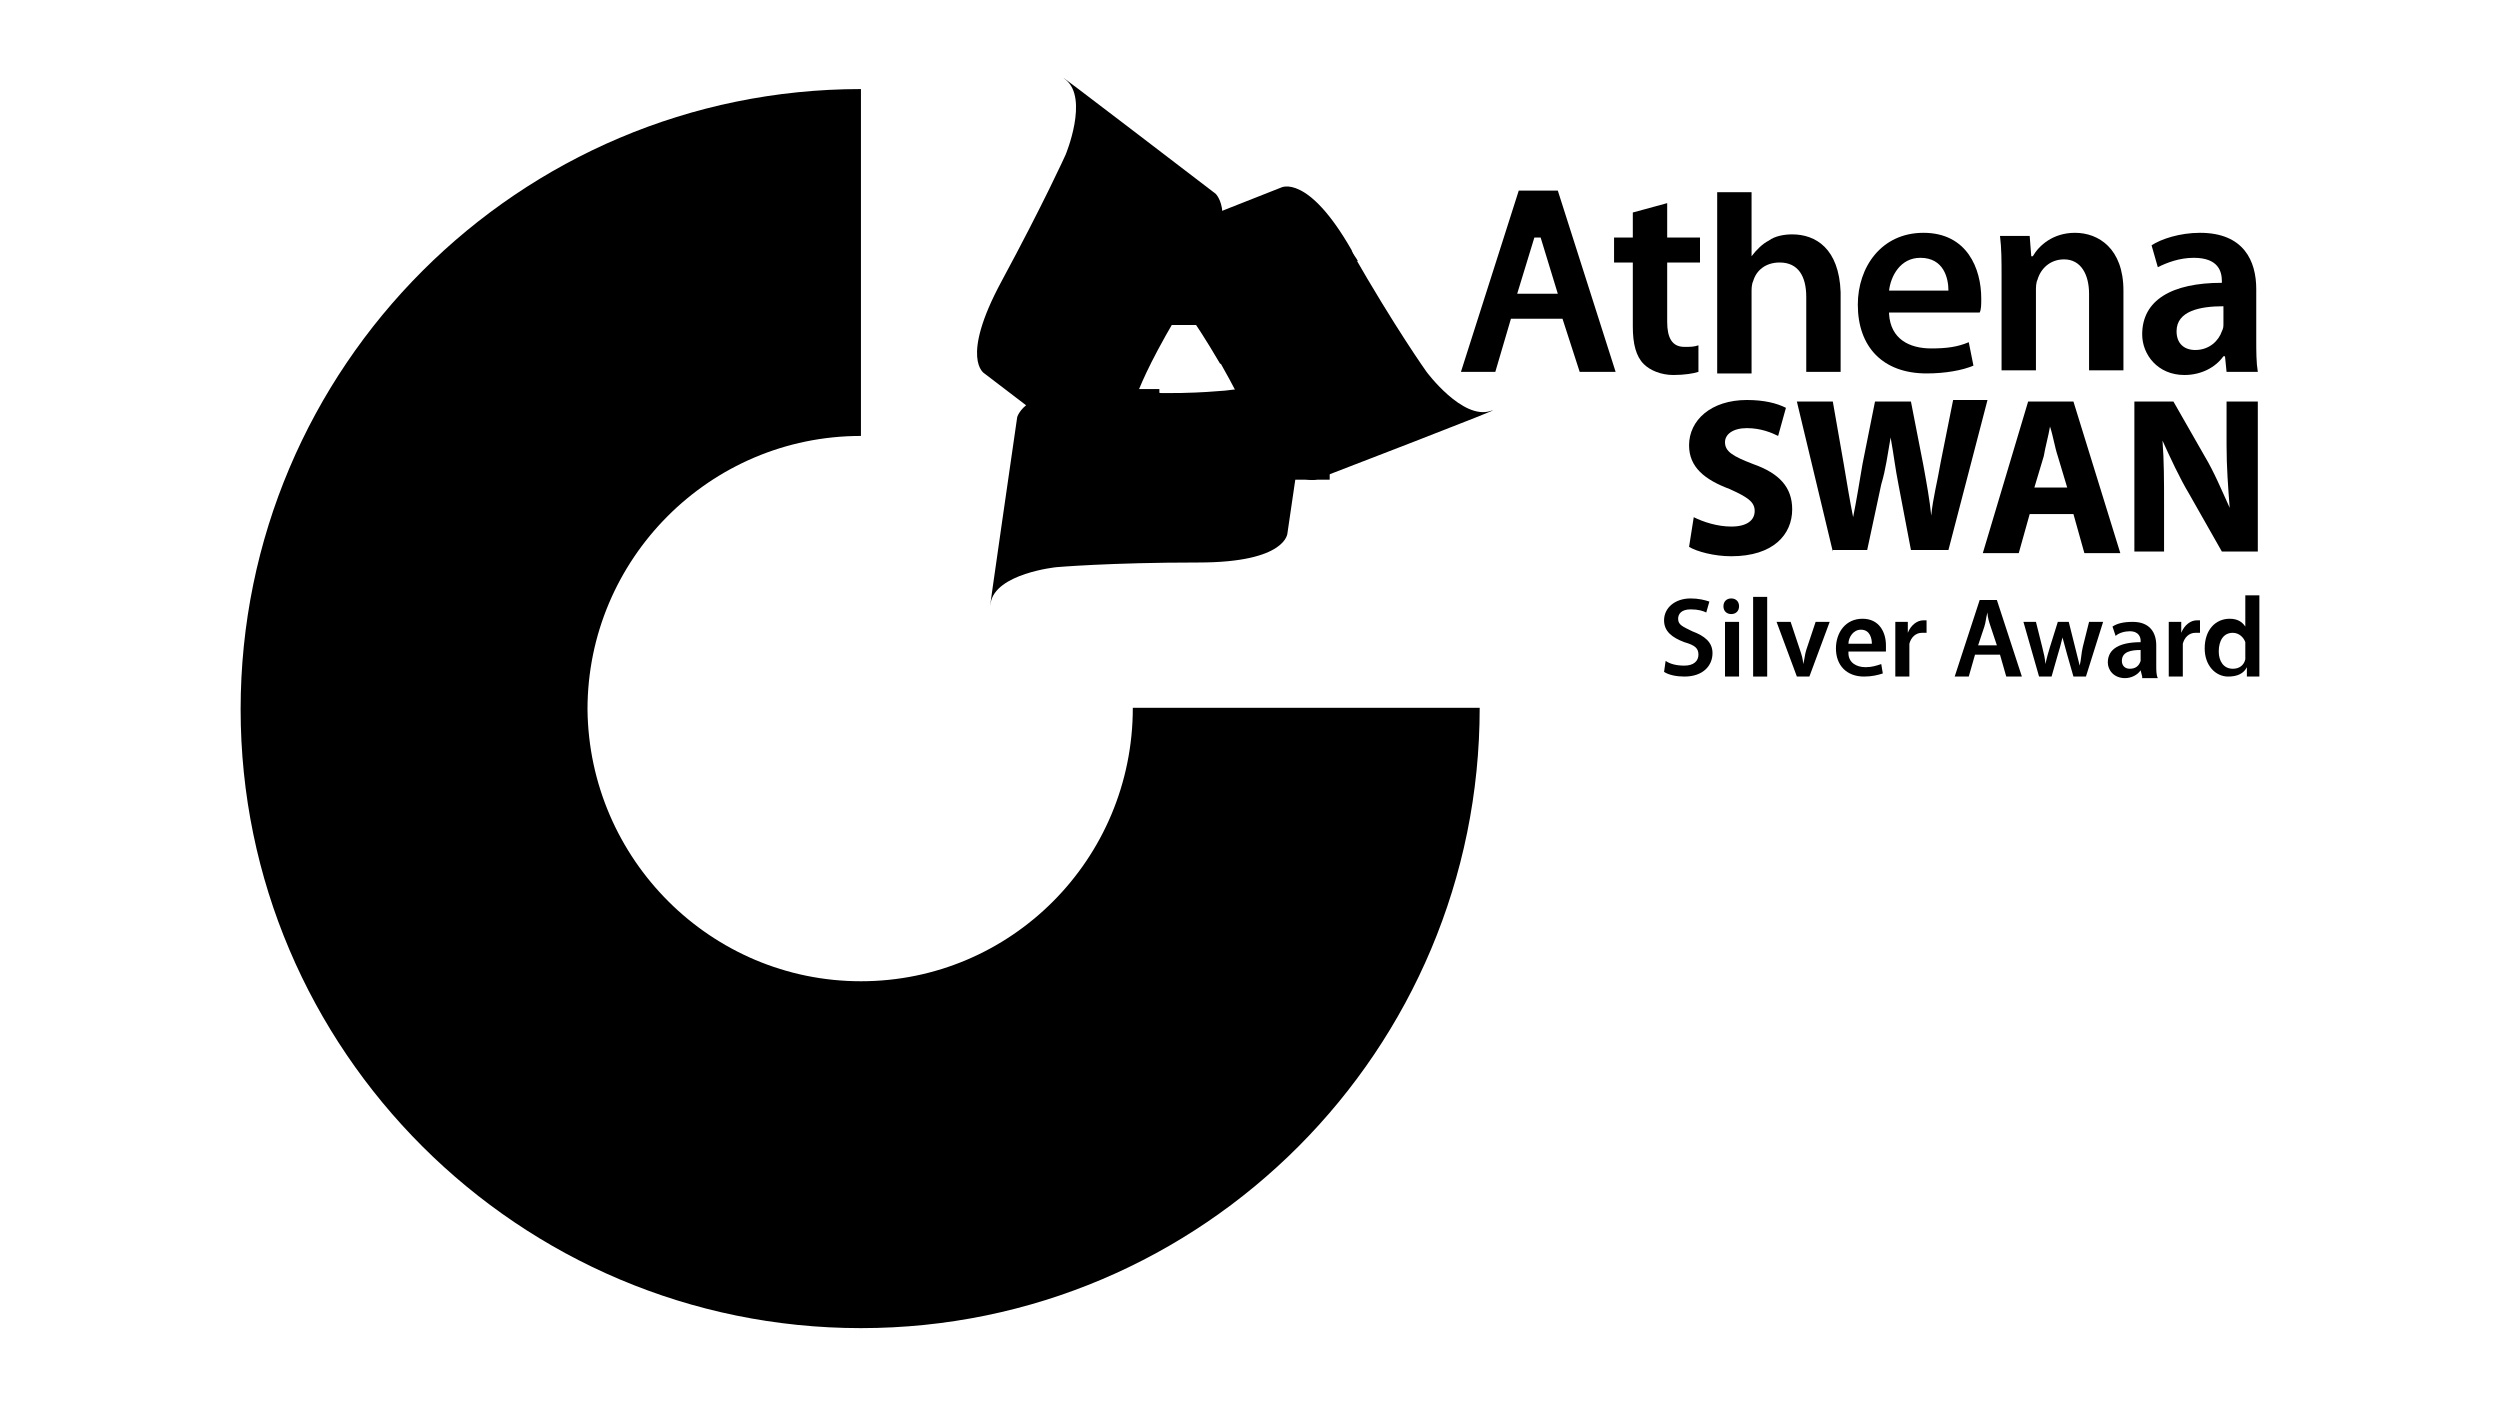   <svg xmlns="http://www.w3.org/2000/svg" xmlns:xlink="http://www.w3.org/1999/xlink" x="0px" y="0px" viewBox="0 0 160 90" style="enable-background:new 0 0 160 90;" xml:space="preserve">
   
   
   

Walker Institute   <g>
    <path d="M55.1,62.8c-9.6,0-17.4-7.8-17.5-17.4c0-9.6,7.8-17.5,17.5-17.5l0-22.2c-21.9,0-39.7,17.8-39.7,39.7    C15.4,67.2,33.2,85,55.1,85C77,85,94.7,67.2,94.7,45.3H72.5C72.5,55,64.7,62.8,55.1,62.8">
    </path>
    <g>
     <path class="st0" d="M35.6,23.2l1.9-1.6l-1.5-1.8l-2.1,1.8l-0.4-0.5l2.8-2.3l4.1,5L37.7,26l-0.4-0.5l2-1.7L38,22.2L36,23.8     L35.6,23.2z">
     </path>
    </g>
    <g>
     <path class="st0" d="M29.1,26.4c0.1-0.3,0.3-0.9,0.8-1.5c1.1-1.4,2.9-1.7,4.5-0.4c1.6,1.3,1.7,3.2,0.5,4.7c-0.5,0.6-1,0.9-1.2,1     l-0.4-0.6c0.3-0.1,0.7-0.4,1-0.8c1-1.2,0.8-2.5-0.5-3.6c-1.2-1-2.6-0.9-3.6,0.3c-0.3,0.4-0.6,0.9-0.7,1.2L29.1,26.4z">
     </path>
    </g>
    <g>
     <path class="st0" d="M32.9,31.9l-3.4-1.7c-1.3-0.6-2.1-0.3-2.5,0.4c-0.4,0.9-0.1,1.7,1.1,2.3l3.4,1.7l-0.4,0.7l-3.3-1.7     c-1.8-0.9-2-2.2-1.4-3.4c0.6-1.2,1.7-1.7,3.5-0.8l3.4,1.7L32.9,31.9z">
     </path>
    </g>
    <g>
     <path class="st0" d="M23.3,43.5c-0.1-0.4-0.2-1.1-0.1-2c0.1-1,0.5-1.7,1.1-2.3c0.6-0.5,1.5-0.7,2.5-0.6c1.9,0.3,3.1,1.7,2.8,3.9     c-0.1,0.7-0.3,1.3-0.5,1.5l-0.6-0.3c0.2-0.3,0.4-0.7,0.5-1.4c0.2-1.5-0.6-2.7-2.2-2.9c-1.6-0.2-2.7,0.6-2.9,2.1     c-0.1,0.5,0,0.9,0,1.1l1.9,0.2l0.2-1.3l0.7,0.1l-0.3,2.1L23.3,43.5z">
     </path>
    </g>
    <g>
     <path class="st0" d="M26.3,49.1l-0.2-2.5l-2.3,0.2l0.2,2.8l-0.7,0L23,46l6.4-0.5l0.2,3.5L29,49l-0.2-2.6l-2,0.1L27,49L26.3,49.1z">
     </path>
    </g>
    <g>
     <path class="st0" d="M23.7,52l6.2-1.8l0.3,0.9L27.5,54c-0.6,0.7-1.1,1.2-1.7,1.7l0,0c0.8-0.3,1.5-0.5,2.5-0.8l2.6-0.8l0.2,0.7     L25,56.6l-0.2-0.8l2.6-2.9c0.6-0.6,1.1-1.2,1.7-1.8l0,0c-0.8,0.3-1.5,0.5-2.5,0.8l-2.6,0.8L23.7,52z">
     </path>
    </g>
    <g>
     <path class="st0" d="M31.6,56.1c0.3,0.4,0.7,0.9,1,1.5c0.6,1,0.8,1.9,0.6,2.7c-0.2,0.8-0.7,1.4-1.6,1.9c-0.9,0.5-1.8,0.7-2.6,0.4     c-0.8-0.2-1.6-0.9-2.2-2c-0.3-0.5-0.5-1-0.7-1.3L31.6,56.1z M27,59.7c0.1,0.2,0.2,0.5,0.4,0.8c0.9,1.5,2.2,1.9,3.7,1     c1.3-0.7,1.7-2,0.9-3.5c-0.2-0.4-0.4-0.6-0.6-0.8L27,59.7z">
     </path>
    </g>
    <g>
     <path class="st0" d="M34.6,66.1L33,64.3l-1.7,1.5l1.8,2.1l-0.5,0.5l-2.4-2.7l4.8-4.3l2.3,2.6l-0.5,0.5l-1.7-2l-1.5,1.3l1.7,1.9     L34.6,66.1z">
     </path>
    </g>
    <g>
     <path class="st0" d="M38.2,65c0.4,0.2,0.9,0.5,1.3,0.9c0.7,0.5,1.1,1,1.2,1.5c0.1,0.4,0,0.9-0.3,1.3c-0.5,0.7-1.3,0.8-2,0.6l0,0     c0.3,0.4,0.2,1,0,1.6c-0.4,0.8-0.6,1.4-0.7,1.7L36.9,72c0-0.2,0.3-0.7,0.6-1.5c0.4-0.8,0.3-1.3-0.3-1.8l-0.6-0.5l-1.7,2.2L34.3,70     L38.2,65z M37,67.8l0.7,0.5c0.7,0.5,1.4,0.5,1.9-0.1c0.5-0.7,0.3-1.3-0.4-1.9c-0.3-0.2-0.6-0.4-0.7-0.4L37,67.8z">
     </path>
    </g>
    <g>
     <path class="st0" d="M46.9,76.6c-0.3,0-1,0-1.7-0.3c-1.7-0.6-2.6-2.2-1.9-4.1c0.7-1.9,2.4-2.7,4.3-2c0.8,0.3,1.2,0.6,1.3,0.8     l-0.4,0.6c-0.2-0.3-0.6-0.5-1.1-0.7c-1.4-0.5-2.7,0-3.3,1.6c-0.5,1.5,0,2.7,1.4,3.3c0.5,0.2,1,0.3,1.4,0.2L46.9,76.6z">
     </path>
    </g>
    <g>
     <path class="st0" d="M50.9,71.2l-0.3,2.7l3.1,0.4l0.3-2.7l0.8,0.1L54,78.1L53.2,78l0.4-3l-3.1-0.4l-0.4,3l-0.8-0.1l0.8-6.4     L50.9,71.2z">
     </path>
    </g>
    <g>
     <path class="st0" d="M57,76l-0.5,2.1l-0.9,0.1l1.7-6.6l1-0.1l2.7,6.2l-0.9,0.1l-0.8-2L57,76z M59.1,75.2l-0.8-1.8     c-0.2-0.4-0.3-0.8-0.4-1.1l0,0c-0.1,0.4-0.1,0.8-0.2,1.2l-0.5,1.9L59.1,75.2z">
     </path>
    </g>
    <g>
     <path class="st0" d="M61.5,71.1c0.4-0.2,0.9-0.4,1.5-0.6c0.8-0.3,1.4-0.3,1.9,0c0.4,0.2,0.7,0.6,0.8,1c0.2,0.8-0.1,1.5-0.7,1.9     l0,0c0.5,0,0.9,0.4,1.3,1c0.5,0.8,0.8,1.4,1,1.5l-0.8,0.2c-0.2-0.1-0.4-0.6-0.8-1.3c-0.4-0.8-0.9-1-1.6-0.8l-0.7,0.2l0.8,2.7     l-0.8,0.2L61.5,71.1z M63.1,73.6l0.8-0.2c0.8-0.3,1.3-0.9,1-1.6c-0.2-0.8-0.9-1-1.8-0.7c-0.4,0.1-0.6,0.2-0.8,0.3L63.1,73.6z">
     </path>
    </g>
    <g>
     <path class="st0" d="M68,69.4l-1.7,0.9L66,69.6l4.2-2.2l0.3,0.6L68.8,69l2.7,5.1l-0.7,0.4L68,69.4z">
     </path>
    </g>
    <g>
     <path class="st0" d="M75.6,67.4l-2,1.6l1.4,1.8l2.2-1.7l0.4,0.5l-2.8,2.2l-4-5l2.7-2.2l0.4,0.5L72,66.8l1.3,1.6l2-1.6L75.6,67.4z">
     </path>
    </g>
    <g>
     <path class="st0" d="M74.7,63.8c0.2-0.4,0.6-0.9,0.9-1.3c0.6-0.7,1.1-1,1.6-1.1c0.4-0.1,0.9,0.1,1.3,0.4c0.6,0.6,0.7,1.3,0.5,2     l0,0c0.5-0.3,1-0.2,1.6,0.1c0.8,0.4,1.4,0.7,1.7,0.8l-0.6,0.7c-0.2,0-0.7-0.3-1.4-0.7c-0.8-0.4-1.3-0.4-1.8,0.2L78,65.5l2.1,1.8     l-0.5,0.6L74.7,63.8z M77.5,65.1l0.6-0.6c0.6-0.7,0.6-1.4,0-1.9c-0.6-0.5-1.3-0.3-1.9,0.3c-0.3,0.3-0.4,0.5-0.5,0.7L77.5,65.1z">
     </path>
    </g>
    <path d="M106.7,13v2.2h2.1v1.6h-2.1v3.8c0,1,0.3,1.6,1.1,1.6c0.4,0,0.6,0,0.9-0.1l0,1.7c-0.3,0.1-0.9,0.2-1.6,0.2    c-0.8,0-1.5-0.3-1.9-0.7c-0.5-0.5-0.7-1.3-0.7-2.4v-4.1h-1.2v-1.6h1.2v-1.6L106.7,13z">
    </path>
    <path d="M120.9,20.1c0.1,1.6,1.3,2.2,2.7,2.2c1,0,1.7-0.1,2.4-0.4l0.3,1.5c-0.7,0.3-1.8,0.5-3,0.5c-2.8,0-4.4-1.7-4.4-4.4    c0-2.4,1.5-4.6,4.2-4.6c2.8,0,3.7,2.3,3.7,4.2c0,0.4,0,0.7-0.1,0.9H120.9z M124.7,18.6c0-0.8-0.3-2.1-1.8-2.1c-1.3,0-1.9,1.2-2,2.1    H124.7z">
    </path>
    <path d="M128.1,17.7c0-1,0-1.8-0.1-2.6h1.9l0.1,1.3h0.1c0.4-0.7,1.3-1.5,2.7-1.5c1.5,0,3.1,1,3.1,3.7v5.1h-2.2v-4.9    c0-1.2-0.5-2.2-1.6-2.2c-0.9,0-1.5,0.6-1.7,1.3c-0.1,0.2-0.1,0.5-0.1,0.7v5.1h-2.2V17.7z">
    </path>
    <path d="M144.4,21.7c0,0.8,0,1.5,0.1,2.1h-2l-0.1-1h-0.1c-0.5,0.7-1.4,1.2-2.5,1.2c-1.7,0-2.7-1.3-2.7-2.6c0-2.2,1.9-3.3,5.1-3.3    V18c0-0.6-0.2-1.5-1.8-1.5c-0.9,0-1.7,0.3-2.3,0.6l-0.4-1.4c0.6-0.4,1.8-0.8,3.1-0.8c2.8,0,3.6,1.8,3.6,3.6V21.7z M142.3,19.6    c-1.5,0-3,0.3-3,1.6c0,0.8,0.5,1.2,1.2,1.2c0.9,0,1.5-0.6,1.7-1.2c0.1-0.2,0.1-0.3,0.1-0.5V19.6z">
    </path>
    <path d="M114.7,15c-0.5,0-1.1,0.1-1.5,0.4c-0.4,0.2-0.8,0.6-1.1,1h0v-4.1h-2.2v11.6h2.2v-5.2c0-0.2,0-0.5,0.1-0.7    c0.2-0.7,0.8-1.2,1.7-1.2c1.2,0,1.7,0.9,1.7,2.2v4.8h2.2v-5.1C117.7,15.9,116.2,15,114.7,15">
    </path>
    <path d="M99.7,12.2h-2.5l-3.7,11.6h2.2l1-3.4h3.3l1.1,3.4h2.3L99.7,12.2z M97.1,18.8l1.1-3.6h0.4l1.1,3.6H97.1z">
    </path>
    <path d="M108.4,33.1c0.6,0.3,1.5,0.6,2.4,0.6c1,0,1.5-0.4,1.5-1c0-0.6-0.5-0.9-1.6-1.4c-1.6-0.6-2.6-1.4-2.6-2.8    c0-1.6,1.4-2.9,3.7-2.9c1.1,0,1.9,0.2,2.5,0.5l-0.5,1.8c-0.4-0.2-1.1-0.5-2-0.5c-0.9,0-1.4,0.4-1.4,0.9c0,0.6,0.5,0.9,1.8,1.4    c1.7,0.6,2.5,1.5,2.5,2.9c0,1.6-1.2,3-3.9,3c-1.1,0-2.2-0.3-2.7-0.6L108.4,33.1z">
    </path>
    <path d="M117.3,35.3l-2.3-9.6h2.3l0.7,4c0.2,1.2,0.4,2.4,0.6,3.4h0c0.2-1,0.4-2.2,0.6-3.4l0.8-4h2.3l0.8,4.1    c0.2,1.1,0.4,2.2,0.5,3.2h0c0.1-1.1,0.4-2.2,0.6-3.4l0.8-4h2.2l-2.5,9.6h-2.4l-0.8-4.2c-0.2-1-0.3-1.9-0.5-3h0    c-0.2,1.1-0.3,2-0.6,3l-0.9,4.2H117.3z">
    </path>
    <path d="M129.9,32.9l-0.7,2.5h-2.3l2.9-9.7h2.9l3,9.7h-2.3l-0.7-2.5H129.9z M132.3,31.2l-0.6-2c-0.2-0.6-0.3-1.3-0.5-1.9h0    c-0.1,0.6-0.3,1.3-0.4,1.9l-0.6,2H132.3z">
    </path>
    <path d="M136.6,35.3v-9.6h2.5l2,3.5c0.6,1,1.1,2.2,1.6,3.3h0c-0.1-1.3-0.2-2.6-0.2-4v-2.8h2v9.6h-2.3l-2.1-3.7    c-0.6-1-1.2-2.3-1.7-3.4l0,0c0.1,1.3,0.1,2.6,0.1,4.2v2.9H136.6z">
    </path>
    <g>
     <path d="M106.6,42.3c0.3,0.2,0.7,0.3,1.2,0.3c0.6,0,0.9-0.3,0.9-0.7c0-0.4-0.2-0.6-0.9-0.8c-0.8-0.3-1.3-0.7-1.3-1.4     c0-0.8,0.7-1.4,1.7-1.4c0.5,0,0.9,0.1,1.2,0.2l-0.2,0.7c-0.2-0.1-0.5-0.2-1-0.2c-0.6,0-0.8,0.3-0.8,0.6c0,0.4,0.3,0.5,0.9,0.8     c0.8,0.3,1.3,0.7,1.3,1.4c0,0.8-0.6,1.5-1.8,1.5c-0.5,0-1-0.1-1.3-0.3L106.6,42.3z">
     </path>
     <path d="M111.3,38.8c0,0.3-0.2,0.5-0.5,0.5c-0.3,0-0.5-0.2-0.5-0.5c0-0.3,0.2-0.5,0.5-0.5C111.1,38.3,111.3,38.5,111.3,38.8z      M110.4,43.3v-3.5h0.9v3.5H110.4z">
     </path>
     <path d="M112.2,38.2h0.9v5.1h-0.9V38.2z">
     </path>
     <path d="M114.6,39.8l0.6,1.8c0.1,0.3,0.2,0.6,0.2,0.9h0c0.1-0.3,0.1-0.6,0.2-0.9l0.6-1.8h0.9l-1.3,3.5H115l-1.3-3.5H114.6z">
     </path>
     <path d="M118.3,41.8c0,0.6,0.5,0.9,1.1,0.9c0.4,0,0.7-0.1,1-0.2l0.1,0.6c-0.3,0.1-0.7,0.2-1.2,0.2c-1.1,0-1.8-0.7-1.8-1.8     c0-1,0.6-1.9,1.7-1.9c1.1,0,1.5,0.9,1.5,1.7c0,0.2,0,0.3,0,0.4H118.3z M119.8,41.2c0-0.3-0.1-0.9-0.7-0.9c-0.5,0-0.8,0.5-0.8,0.9     H119.8z">
     </path>
     <path d="M121.3,40.9c0-0.5,0-0.8,0-1.1h0.8l0,0.7h0c0.2-0.5,0.6-0.8,1-0.8c0.1,0,0.1,0,0.2,0v0.8c-0.1,0-0.2,0-0.3,0     c-0.4,0-0.7,0.3-0.8,0.7c0,0.1,0,0.2,0,0.3v1.8h-0.9V40.9z">
     </path>
     <path d="M126.4,41.9l-0.4,1.4h-0.9l1.6-4.9h1.1l1.6,4.9h-1l-0.4-1.4H126.4z M127.8,41.3l-0.4-1.2c-0.1-0.3-0.2-0.6-0.2-0.9h0     c-0.1,0.3-0.1,0.6-0.2,0.9l-0.4,1.2H127.8z">
     </path>
     <path d="M130.3,39.8l0.4,1.6c0.1,0.4,0.2,0.8,0.2,1.1h0c0.1-0.4,0.2-0.8,0.3-1.1l0.5-1.6h0.7l0.4,1.6c0.1,0.4,0.2,0.8,0.3,1.2h0     c0.1-0.4,0.1-0.8,0.2-1.2l0.4-1.6h0.9l-1.1,3.5h-0.8l-0.4-1.4c-0.1-0.4-0.2-0.7-0.3-1.1h0c-0.1,0.4-0.2,0.8-0.3,1.1l-0.4,1.4h-0.8     l-1-3.5H130.3z">
     </path>
     <path d="M137.1,43.3l-0.1-0.4h0c-0.2,0.3-0.6,0.5-1,0.5c-0.7,0-1.1-0.5-1.1-1c0-0.9,0.8-1.3,2.1-1.3V41c0-0.2-0.1-0.6-0.7-0.6     c-0.3,0-0.7,0.1-0.9,0.3l-0.2-0.6c0.3-0.2,0.7-0.3,1.3-0.3c1.1,0,1.5,0.7,1.5,1.5v1.3c0,0.3,0,0.6,0.1,0.8H137.1z M137,41.6     c-0.6,0-1.2,0.1-1.2,0.7c0,0.3,0.2,0.5,0.5,0.5c0.4,0,0.6-0.2,0.7-0.5c0-0.1,0-0.1,0-0.2V41.6z">
     </path>
     <path d="M138.8,40.9c0-0.5,0-0.8,0-1.1h0.8l0,0.7h0c0.2-0.5,0.6-0.8,1-0.8c0.1,0,0.1,0,0.2,0v0.8c-0.1,0-0.2,0-0.3,0     c-0.4,0-0.7,0.3-0.8,0.7c0,0.1,0,0.2,0,0.3v1.8h-0.9V40.9z">
     </path>
     <path d="M144.6,38.2v4.1c0,0.4,0,0.8,0,1h-0.8l0-0.6h0c-0.2,0.4-0.6,0.6-1.2,0.6c-0.8,0-1.5-0.7-1.5-1.8c0-1.2,0.7-1.9,1.6-1.9     c0.5,0,0.8,0.2,1,0.5h0v-2H144.6z M143.7,41.3c0-0.1,0-0.2,0-0.2c-0.1-0.3-0.4-0.6-0.8-0.6c-0.6,0-0.9,0.5-0.9,1.2     c0,0.6,0.3,1.1,0.9,1.1c0.4,0,0.7-0.2,0.8-0.6c0-0.1,0-0.2,0-0.3V41.3z">
     </path>
    </g>
    <path class="st1" d="M71.1,16.4L82,12.1c0,0,1.6-0.9,4.5,4c2.8,4.9,4.8,7.7,4.8,7.7s2.3,3.1,4.1,2.5c1.8-0.6-11.2,4.4-11.2,4.4    s-2,0.5-4.1-3.7c-2.1-4.2-3.3-6-4.1-7C75.3,19,73.3,15.7,71.1,16.4">
    </path>
    <g class="st2">
     <g>
      <rect x="80.1" y="24.7" class="st3" width="5" height="6">
      </rect>
      <path d="M80.1,26.9C80.1,27,80.1,27,80.1,26.9c1.8,3.5,3.4,3.8,4,3.8l1.1-6C84.6,26.6,81.7,26.9,80.1,26.9">
      </path>
     </g>
    </g>
    <path class="st4" d="M84.1,22.5l-1.7,11.6c0,0,0,1.9-5.7,1.9c-5.7,0-9.1,0.3-9.1,0.3s-3.9,0.4-4.2,2.3c-0.3,1.9,1.7-11.9,1.7-11.9    s0.5-2,5.2-1.7c4.7,0.3,6.8,0.1,8.1,0C79.8,24.8,83.6,24.7,84.1,22.5">
    </path>
    <g class="st2">
     <g>
      <rect x="67" y="24.9" class="st3" width="7.2" height="5.6">
      </rect>
      <path d="M73.9,30.5c-1.4-1.3-0.4-3.9,0.3-5.4c-1,0-2.3,0-3.8-0.1c-1.5-0.1-2.6,0.1-3.4,0.3L73.9,30.5z">
      </path>
     </g>
    </g>
    <path d="M72.3,31L63,23.9c0,0-1.6-0.9,1.1-5.9c2.7-5,4.1-8.1,4.1-8.1s1.5-3.6,0-4.8c-1.5-1.2,9.6,7.3,9.6,7.3s1.5,1.4-1,5.4    c-2.5,4-3.4,5.9-3.9,7.1C72.4,26.1,70.6,29.5,72.3,31">
    </path>
    <g class="st2">
     <g>
      <rect x="71.1" y="16" class="st3" width="6.6" height="4.8">
      </rect>
      <path class="st1" d="M77.7,16l-6.6,2.6c1.5-0.5,2.9,0.9,3.8,2.2c0.5-0.8,1.1-1.8,1.8-3C77.2,17.2,77.5,16.6,77.7,16">
      </path>
     </g>
    </g>
    <path class="st1" d="M76,20c0.5,0.7,1.1,1.6,2.1,3.3c2.2-3,5-5.6,8.8-6.6c-0.1-0.2-0.3-0.4-0.4-0.7c-2.8-4.9-4.5-4-4.5-4l-10.9,4.3    C73.3,15.7,75.3,19,76,20">
    </path>
   </g>
  </svg>
